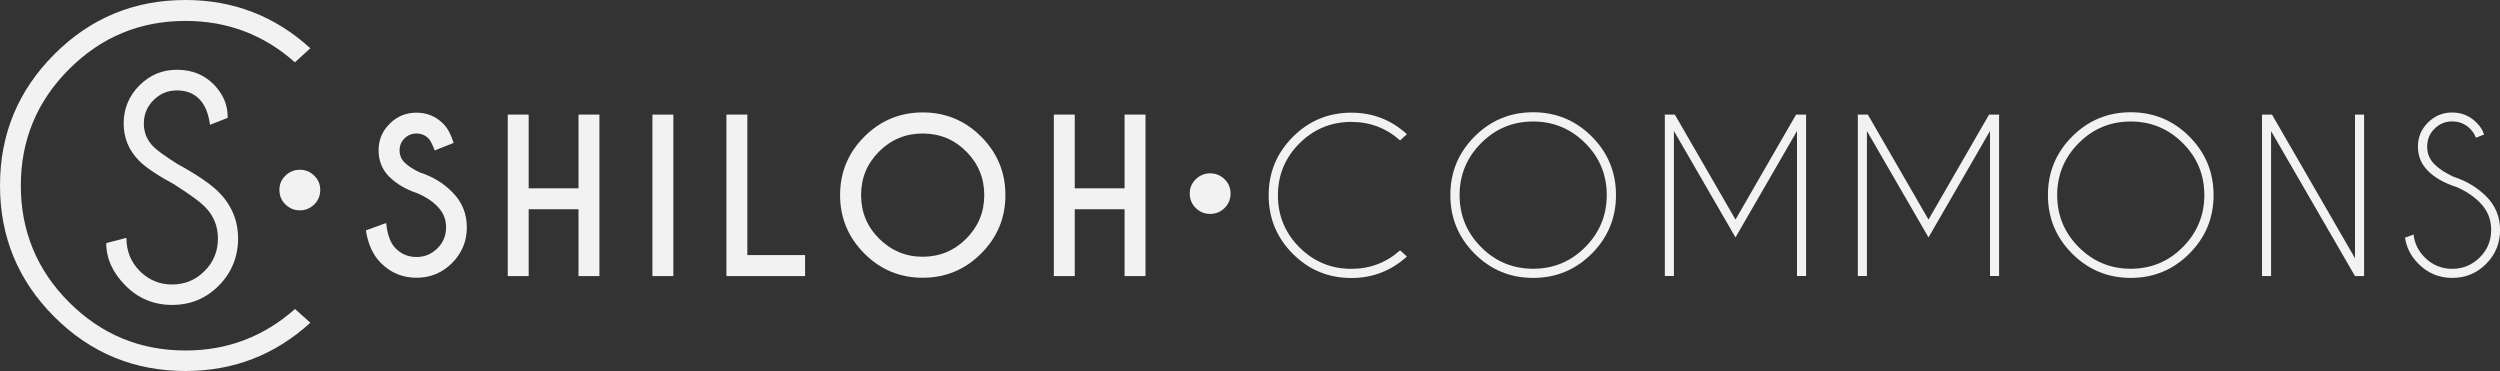 <?xml version="1.0" encoding="UTF-8"?><svg id="logos" xmlns="http://www.w3.org/2000/svg" viewBox="0 0 300 44.52"><rect x="0" y="0" width="300" height="44.52" fill="#333333" stroke="none"/><defs><style>.cls-1{fill:#f2f2f2;stroke-width:0px;}</style></defs><path class="cls-1" d="M35.39,37.07l1.85,1.66c-4.24,3.86-9.23,5.79-14.98,5.79-6.16,0-11.41-2.17-15.75-6.51C2.17,33.67,0,28.42,0,22.26S2.17,10.87,6.51,6.52C10.85,2.17,16.1,0,22.26,0c5.74,0,10.74,1.93,14.98,5.79l-1.85,1.69c-3.73-3.32-8.11-4.97-13.13-4.97-5.45,0-10.11,1.93-13.97,5.79-3.86,3.86-5.79,8.52-5.79,13.97s1.93,10.14,5.79,14c3.86,3.86,8.52,5.79,13.97,5.79,5.02,0,9.39-1.66,13.13-4.97Z"/><path class="cls-1" d="M21.04,22.2c-2.08-1.12-3.52-2.08-4.32-2.88-1.25-1.25-1.88-2.75-1.88-4.51s.63-3.29,1.88-4.55c1.25-1.26,2.75-1.89,4.51-1.89s3.24.58,4.4,1.74c1.12,1.14,1.69,2.44,1.69,3.89v.14l-2.12.84c-.18-1.38-.61-2.41-1.29-3.1s-1.57-1.03-2.68-1.03-2.02.39-2.8,1.16c-.78.77-1.17,1.71-1.17,2.81s.39,2.02,1.17,2.8c.45.45,1.41,1.14,2.88,2.07,2.32,1.27,3.97,2.39,4.95,3.37,1.54,1.56,2.31,3.42,2.31,5.57s-.77,4.09-2.31,5.64c-1.54,1.55-3.41,2.32-5.6,2.32s-4.06-.77-5.6-2.32-2.31-3.25-2.31-5.1l2.42-.63c0,1.59.54,2.93,1.62,4,1.08,1.07,2.37,1.6,3.87,1.6s2.8-.53,3.87-1.6c1.08-1.07,1.62-2.37,1.62-3.91s-.53-2.79-1.6-3.86c-.58-.58-1.75-1.43-3.51-2.55Z"/><path class="cls-1" d="M50.05,23.18c-1.37-.46-2.48-1.12-3.34-1.97-.85-.85-1.28-1.91-1.28-3.17s.44-2.3,1.33-3.19c.88-.89,1.96-1.33,3.22-1.33s2.31.44,3.2,1.32c.5.48.92,1.26,1.26,2.31l-2.28.9c-.27-.74-.53-1.23-.75-1.45-.4-.39-.87-.58-1.43-.58s-1.05.2-1.44.59c-.4.39-.59.87-.59,1.44s.2,1.05.59,1.44c.44.44,1.06.84,1.84,1.2,1.52.49,2.81,1.27,3.86,2.33,1.19,1.17,1.78,2.59,1.78,4.26s-.59,3.1-1.77,4.28-2.61,1.77-4.27,1.77-3.1-.59-4.28-1.78c-.94-.94-1.54-2.25-1.79-3.91l2.43-.88c.15,1.43.53,2.44,1.13,3.04.69.69,1.53,1.04,2.51,1.04s1.81-.35,2.51-1.04c.69-.69,1.04-1.53,1.04-2.52s-.35-1.81-1.04-2.51-1.47-1.19-2.43-1.59Z"/><path class="cls-1" d="M63.44,25.11v8.02h-2.51V13.75h2.51v8.85h5.98v-8.85h2.51v19.38h-2.51v-8.02h-5.98Z"/><path class="cls-1" d="M80.8,13.75v19.38h-2.51V13.75h2.51Z"/><path class="cls-1" d="M87.17,33.12V13.75h2.51v16.86h6.93v2.52h-9.44Z"/><path class="cls-1" d="M117.74,16.4c1.94,1.94,2.91,4.28,2.91,7.01s-.97,5.07-2.91,7.01-4.28,2.91-7.01,2.91-5.08-.97-7.01-2.91-2.91-4.28-2.91-7.01.97-5.07,2.91-7.01,4.28-2.91,7.01-2.91,5.08.97,7.01,2.91ZM110.72,16.02c-2.04,0-3.78.72-5.23,2.16-1.44,1.44-2.16,3.18-2.16,5.23s.72,3.79,2.17,5.23,3.19,2.17,5.22,2.17,3.78-.72,5.23-2.17c1.44-1.45,2.16-3.19,2.16-5.23s-.72-3.78-2.16-5.23c-1.44-1.44-3.18-2.16-5.23-2.16Z"/><path class="cls-1" d="M128.97,25.11v8.02h-2.51V13.75h2.51v8.85h5.98v-8.85h2.51v19.38h-2.51v-8.02h-5.98Z"/><path class="cls-1" d="M168.01,30.04l.82.74c-1.89,1.72-4.11,2.58-6.67,2.58-2.75,0-5.09-.97-7.02-2.9-1.93-1.93-2.9-4.27-2.9-7.02s.97-5.08,2.9-7.01,4.27-2.91,7.02-2.91c2.56,0,4.78.86,6.67,2.58l-.82.75c-1.66-1.48-3.61-2.22-5.85-2.22-2.43,0-4.51.86-6.23,2.58s-2.58,3.8-2.58,6.23.86,4.52,2.58,6.24c1.72,1.72,3.8,2.58,6.23,2.58,2.24,0,4.19-.74,5.85-2.22Z"/><path class="cls-1" d="M191.01,16.38c1.94,1.94,2.91,4.29,2.91,7.03s-.97,5.09-2.91,7.03c-1.94,1.94-4.29,2.91-7.03,2.91s-5.09-.97-7.03-2.91c-1.94-1.94-2.91-4.29-2.91-7.03s.97-5.09,2.91-7.03c1.94-1.94,4.29-2.91,7.03-2.91s5.09.97,7.03,2.91ZM183.98,14.58c-2.44,0-4.52.86-6.24,2.59-1.72,1.72-2.59,3.81-2.59,6.24s.86,4.52,2.59,6.25c1.72,1.73,3.81,2.59,6.24,2.59s4.52-.86,6.24-2.59c1.72-1.73,2.59-3.81,2.59-6.25s-.86-4.52-2.59-6.24c-1.72-1.72-3.81-2.59-6.24-2.59Z"/><path class="cls-1" d="M200.98,13.75l7.28,12.6,7.27-12.6h1.25l-.05.08v19.29h-1.09V15.72l-7.38,12.77-7.39-12.77v17.4h-1.09V13.83l-.05-.08h1.25Z"/><path class="cls-1" d="M224.14,13.75l7.28,12.6,7.27-12.6h1.25l-.05.08v19.29h-1.09V15.72l-7.38,12.77-7.39-12.77v17.4h-1.09V13.83l-.05-.08h1.25Z"/><path class="cls-1" d="M262.72,16.38c1.94,1.94,2.91,4.29,2.91,7.03s-.97,5.09-2.91,7.03c-1.94,1.94-4.29,2.91-7.03,2.91s-5.09-.97-7.03-2.91c-1.94-1.94-2.91-4.29-2.91-7.03s.97-5.09,2.91-7.03c1.94-1.94,4.29-2.91,7.03-2.91s5.09.97,7.03,2.91ZM255.69,14.58c-2.44,0-4.52.86-6.24,2.59-1.72,1.72-2.59,3.81-2.59,6.24s.86,4.52,2.59,6.25c1.72,1.73,3.81,2.59,6.24,2.59s4.52-.86,6.24-2.59c1.72-1.73,2.59-3.81,2.59-6.25s-.86-4.52-2.59-6.24c-1.72-1.72-3.81-2.59-6.24-2.59Z"/><path class="cls-1" d="M271.44,13.75h1.2l9.96,17.24V13.75h1.09v19.38h-1.09l-10.07-17.4v17.4h-1.09V13.75Z"/><path class="cls-1" d="M294.62,22.39c-1.38-.46-2.47-1.09-3.27-1.89-.8-.8-1.2-1.77-1.2-2.91s.4-2.07,1.2-2.88c.8-.8,1.77-1.21,2.91-1.21s2.1.4,2.91,1.2c.44.43.75.91.92,1.44l-.98.39c-.15-.4-.38-.76-.71-1.09-.59-.58-1.3-.87-2.13-.87s-1.54.29-2.13.88-.88,1.3-.88,2.14.29,1.54.88,2.13c.55.54,1.31,1.04,2.28,1.49,1.55.5,2.85,1.28,3.91,2.34,1.12,1.11,1.68,2.46,1.68,4.05s-.56,2.95-1.68,4.07-2.47,1.68-4.06,1.68-2.94-.57-4.06-1.7c-.9-.9-1.43-1.94-1.61-3.13l1.03-.38c.11,1.05.56,1.97,1.34,2.75.91.91,2.01,1.37,3.29,1.37s2.39-.46,3.31-1.37,1.37-2.01,1.37-3.31-.46-2.38-1.37-3.29c-.8-.8-1.78-1.44-2.94-1.91Z"/><path class="cls-1" d="M37.71,21.08c.48.47.72,1.04.72,1.71s-.24,1.27-.72,1.74c-.48.47-1.06.71-1.73.71s-1.25-.24-1.73-.71c-.48-.47-.72-1.05-.72-1.74s.24-1.24.72-1.71c.48-.47,1.06-.71,1.73-.71s1.25.24,1.73.71Z"/><path class="cls-1" d="M146.95,21.51c.48.47.72,1.04.72,1.71s-.24,1.27-.72,1.74c-.48.47-1.06.71-1.73.71s-1.25-.24-1.73-.71c-.48-.47-.72-1.05-.72-1.74s.24-1.24.72-1.71c.48-.47,1.06-.71,1.73-.71s1.25.24,1.73.71Z"/></svg>